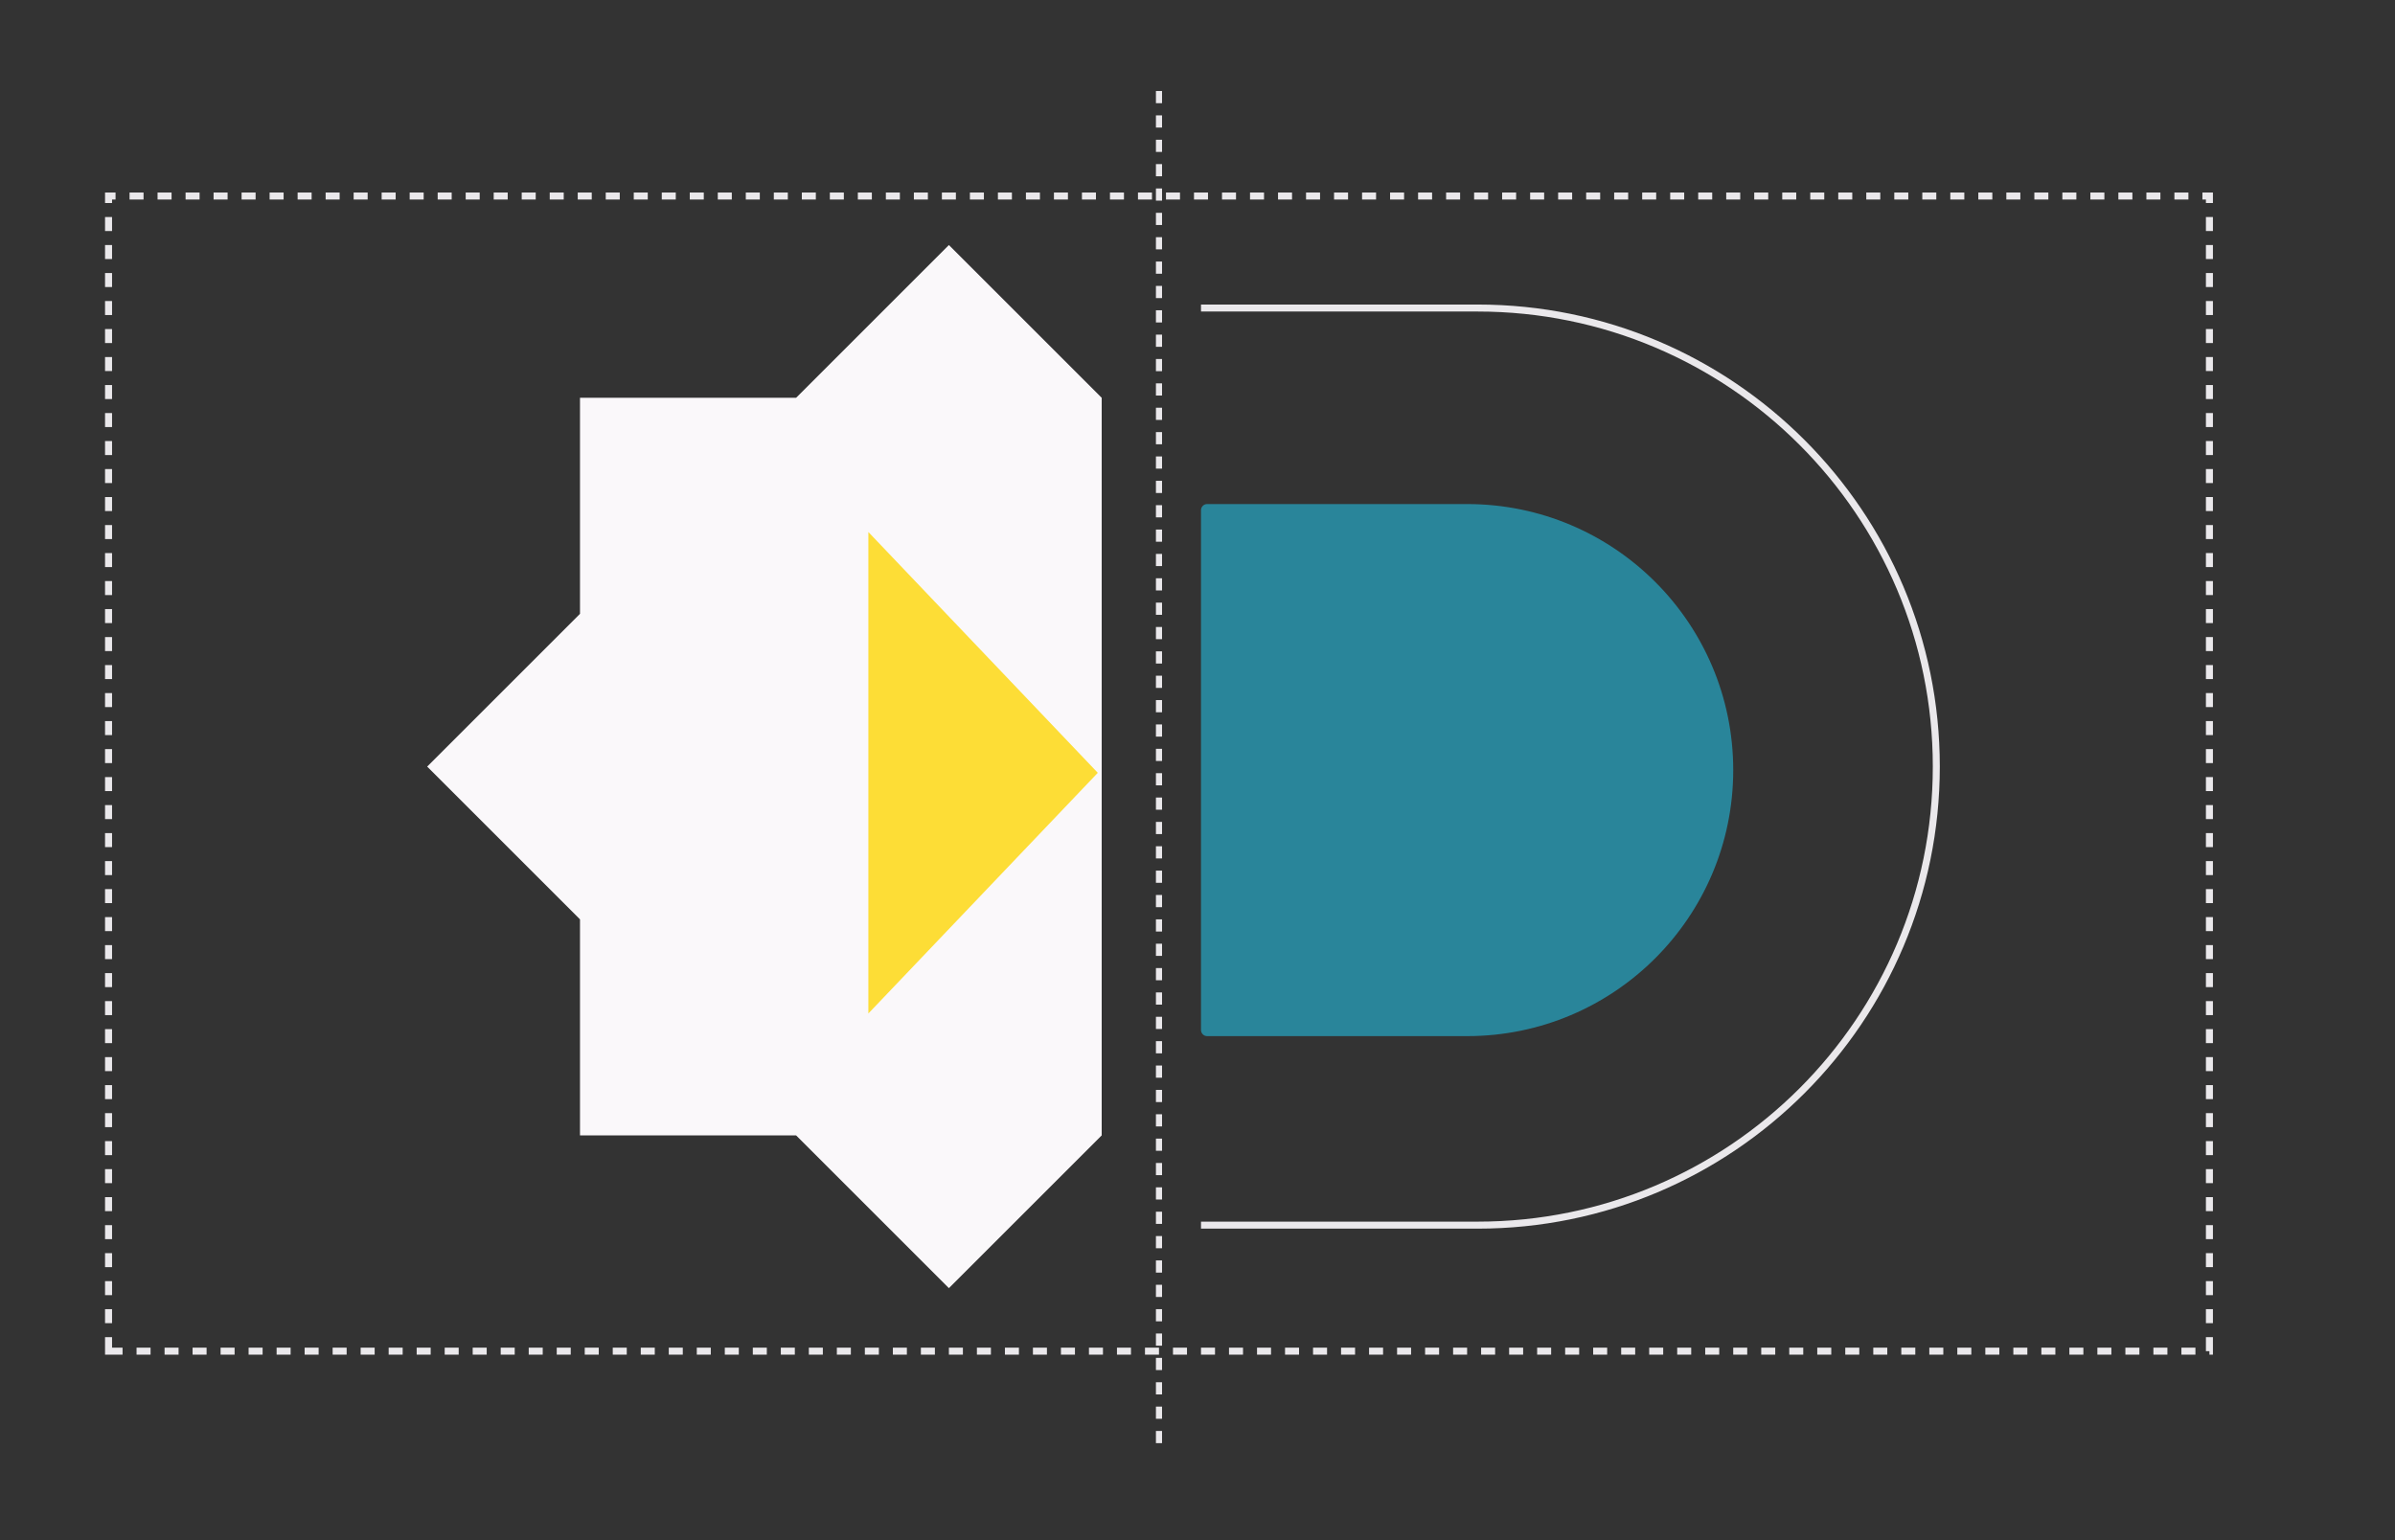 <svg width="342" height="220" viewBox="0 0 342 220" fill="none" xmlns="http://www.w3.org/2000/svg">
<rect x="0" y="0" width="342" height="220" fill="#333333" stroke="none"/>
<path d="M171.5 44H211C247.175 44 276.5 73.325 276.5 109.5V109.5C276.5 145.675 247.175 175 211 175H171.5" stroke="#EAE8EB"/>
<path d="M171.5 72.873C171.5 72.391 171.891 72 172.372 72H209.5C230.487 72 247.5 89.013 247.5 110C247.5 130.987 230.487 148 209.5 148H172.372C171.891 148 171.5 147.609 171.5 147.128V72.873Z" fill="#29859A"/>
<path d="M165.5 13L165.5 206.65" stroke="#EAE8EB" stroke-width="0.872" stroke-dasharray="1.74 1.74"/>
<path d="M15.5 193L315.5 193L315.5 28L15.5 28L15.5 193Z" stroke="#EAE8EB" stroke-dasharray="2 2"/>
<path d="M82.822 87.678L61 109.5L82.822 131.322V162.18H113.68L135.5 184L157.32 162.18L157.321 56.821L135.5 35L113.679 56.821H82.822V87.678Z" fill="#FAF8FA"/>
<path d="M156.762 110.389L124 75.993L124 144.767L156.762 110.389Z" fill="#FDDD36"/>
</svg>
